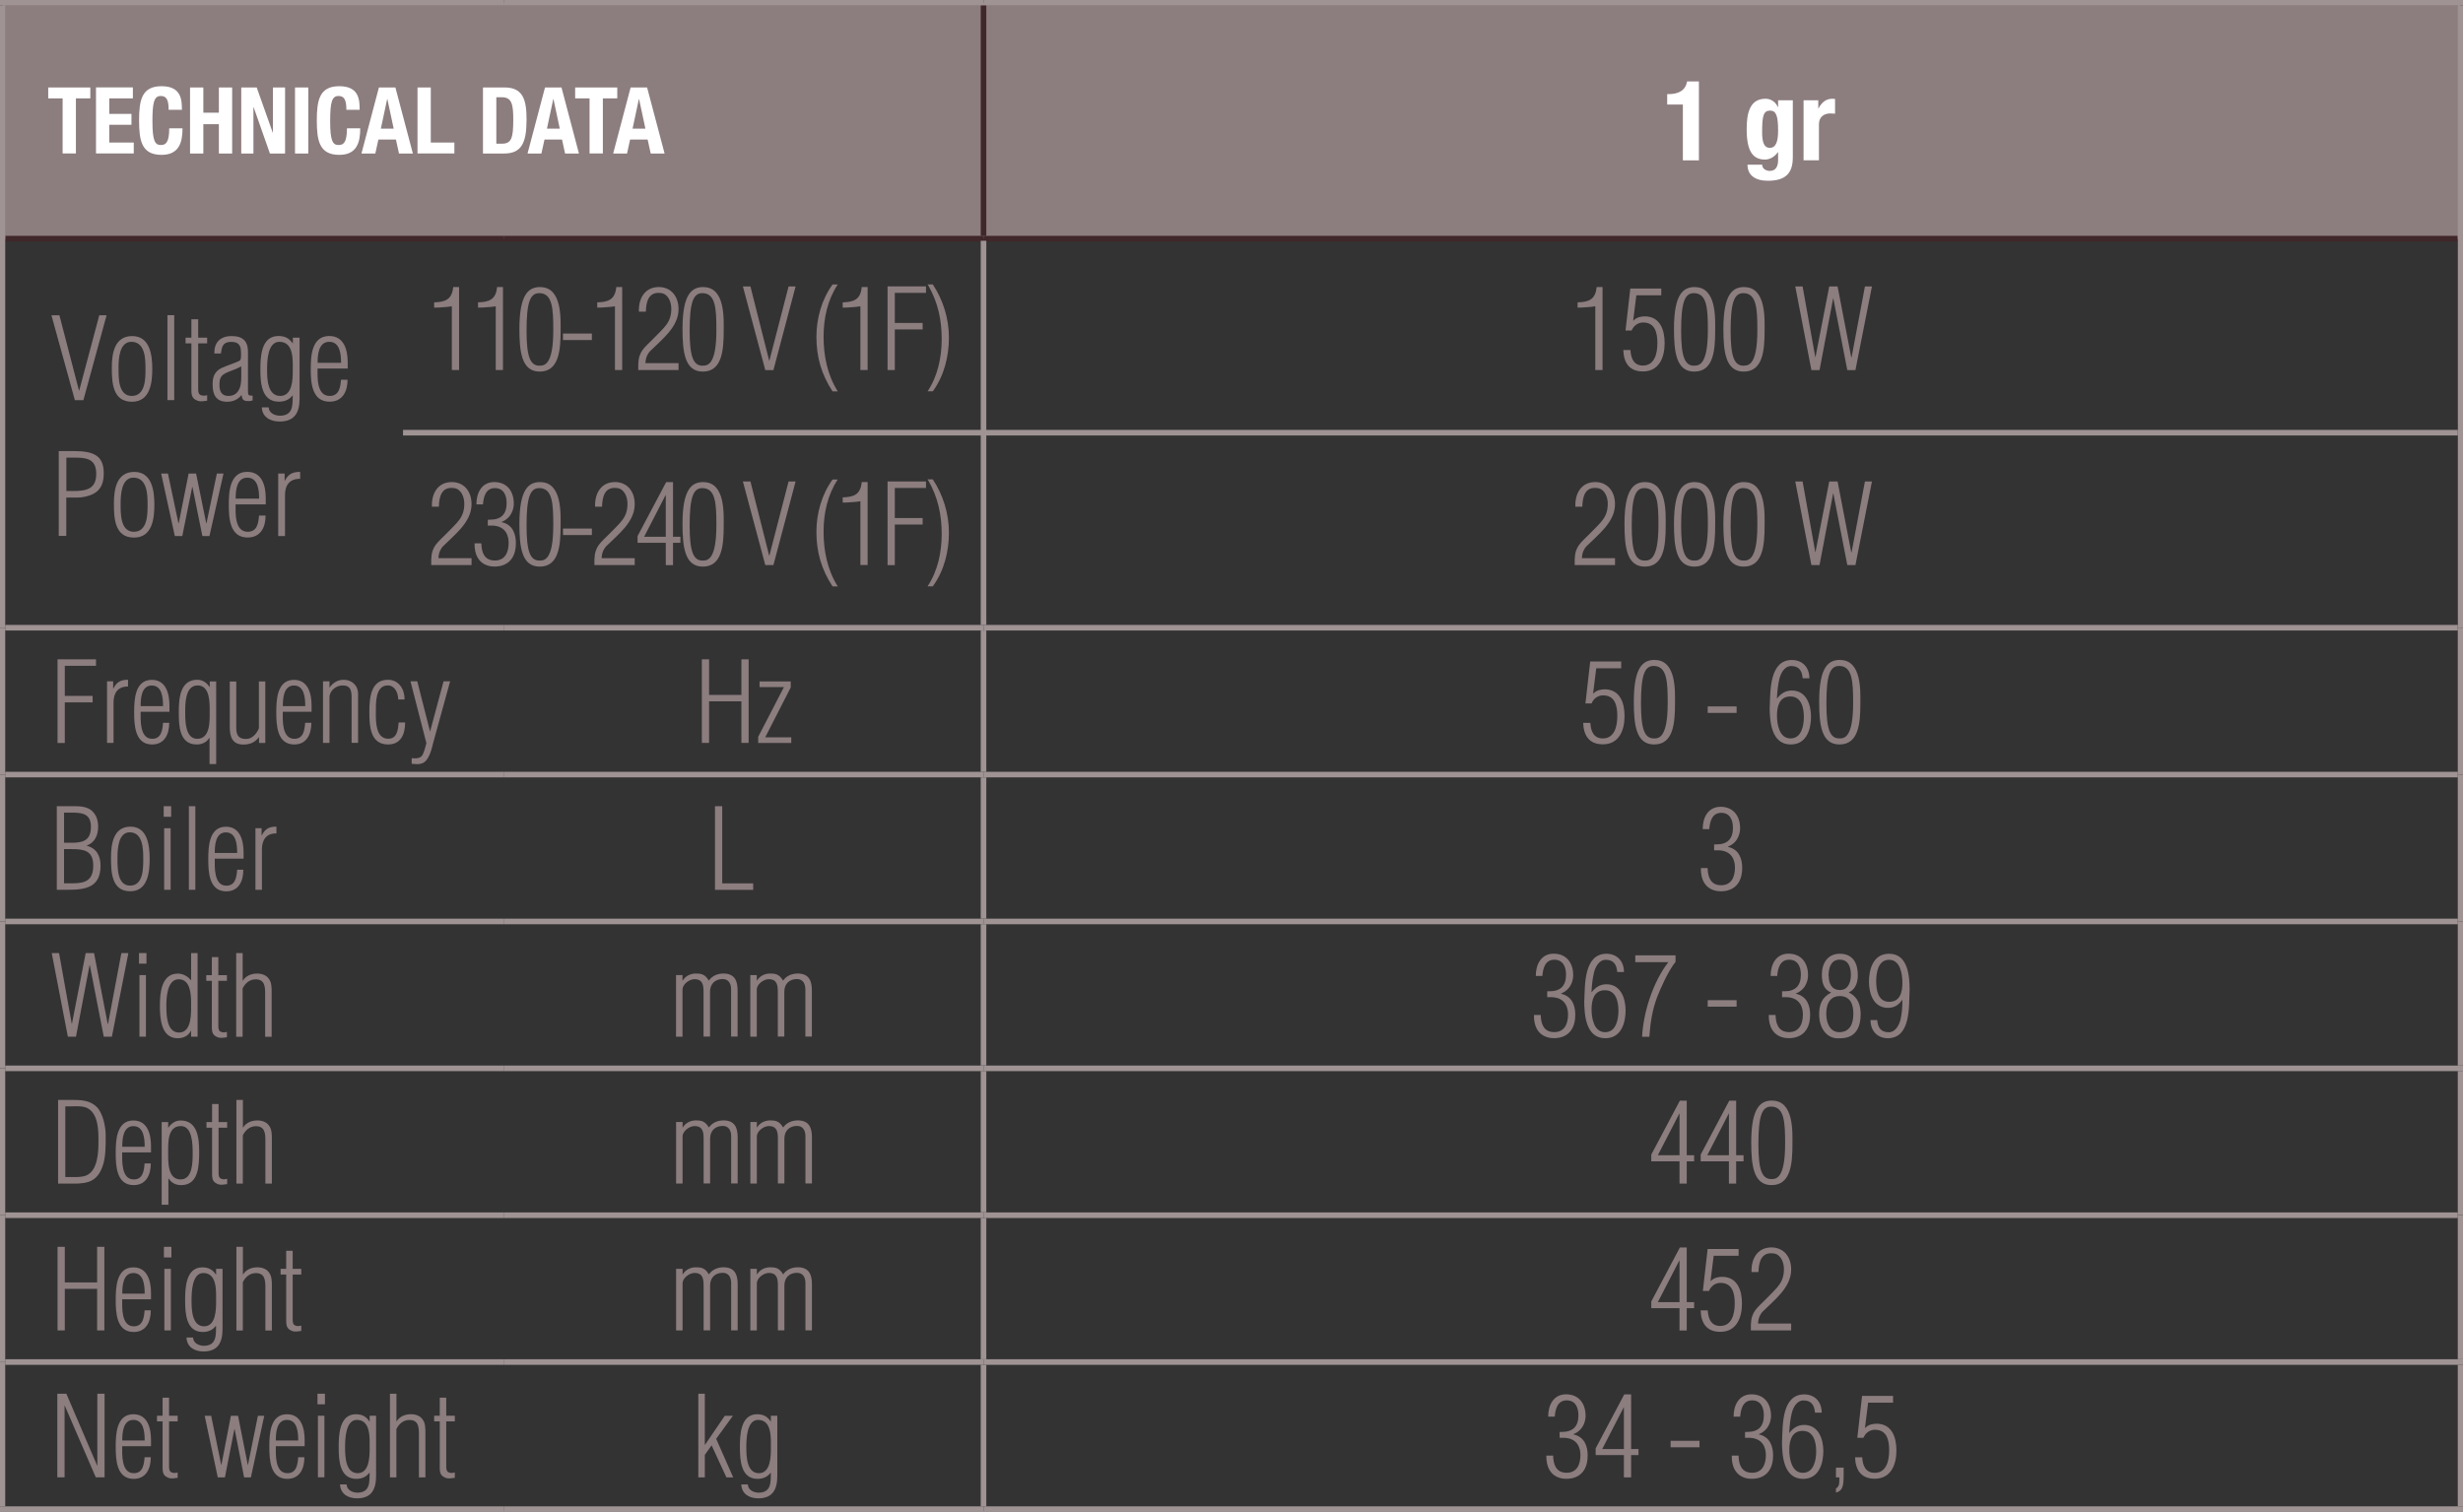 <?xml version="1.0" encoding="UTF-8"?>
<svg xmlns="http://www.w3.org/2000/svg" viewBox="0 0 329.95 202.53">
  <rect x="0" y="0" width="329.95" height="202.53" fill="#333333" stroke="none"/>
  <defs>
    <style>
      .cls-1 {
        fill: #8c7d7f;
      }

      .cls-2 {
        fill: #9f9394;
      }

      .cls-3 {
        fill: #fff;
      }

      .cls-4 {
        fill: #40272a;
      }

      .cls-5 {
        fill: none;
        stroke: #9f9394;
        stroke-miterlimit: 10;
        stroke-width: .7px;
      }
    </style>
  </defs>
  <g id="GRAFICA">
    <path class="cls-1" d="M131.75.35h197.85v31.63h-197.85V.35ZM.35.35h131.4v31.63H.35V.35Z"></path>
    <g>
      <rect class="cls-4" x="131.38" y=".7" width=".75" height="30.9"></rect>
      <rect class="cls-2" x=".7" y="83.73" width="66.85" height=".75"></rect>
      <rect class="cls-2" x="67.55" y="83.73" width="64.2" height=".75"></rect>
      <rect class="cls-2" x="131.38" y="84.48" width=".75" height="18.93"></rect>
      <rect class="cls-2" x=".7" y="103.41" width="66.85" height=".75"></rect>
      <rect class="cls-2" x="67.55" y="103.41" width="64.2" height=".75"></rect>
      <rect class="cls-2" x="131.38" y="104.16" width=".75" height="18.93"></rect>
      <rect class="cls-2" x=".7" y="123.09" width="66.85" height=".75"></rect>
      <rect class="cls-2" x="67.55" y="123.09" width="64.2" height=".75"></rect>
      <rect class="cls-2" x="131.38" y="123.83" width=".75" height="18.93"></rect>
      <rect class="cls-2" x=".7" y="142.77" width="66.85" height=".75"></rect>
      <rect class="cls-2" x=".7" y="162.45" width="66.85" height=".75"></rect>
      <rect class="cls-2" x="67.55" y="142.77" width="64.2" height=".75"></rect>
      <rect class="cls-2" x="67.55" y="162.45" width="64.2" height=".75"></rect>
      <rect class="cls-2" x="131.38" y="143.51" width=".75" height="18.93"></rect>
      <rect class="cls-2" x="131.38" y="163.19" width=".75" height="18.93"></rect>
      <rect class="cls-2" x=".7" y="182.12" width="66.85" height=".75"></rect>
      <rect class="cls-2" x="67.55" y="182.12" width="64.2" height=".75"></rect>
      <rect class="cls-2" x="131.38" y="182.87" width=".75" height="18.96"></rect>
      <rect class="cls-2" x="131.75" y="123.09" width="197.5" height=".75"></rect>
      <rect class="cls-2" x="131.75" y="142.77" width="198.2" height=".75"></rect>
      <rect class="cls-2" x="131.75" y="162.45" width="197.5" height=".75"></rect>
      <rect class="cls-2" x="131.75" y="182.12" width="198.2" height=".75"></rect>
      <rect class="cls-2" x="131.75" y="103.41" width="197.5" height=".75"></rect>
      <rect class="cls-4" x="131.75" y="31.6" width="197.5" height=".75"></rect>
      <rect class="cls-2" x="131.75" y="83.73" width="197.5" height=".75"></rect>
      <rect class="cls-4" x=".7" y="31.6" width="66.85" height=".75"></rect>
      <rect class="cls-4" x="67.55" y="31.6" width="64.2" height=".75"></rect>
      <rect class="cls-2" x="0" width="67.55" height=".7"></rect>
      <rect class="cls-2" x="67.55" width="64.2" height=".7"></rect>
      <rect class="cls-2" x="131.75" width="198.2" height=".7"></rect>
      <rect class="cls-2" x="0" y="201.83" width="67.55" height=".7"></rect>
      <rect class="cls-2" x="67.55" y="201.83" width="64.2" height=".7"></rect>
      <rect class="cls-2" x="131.75" y="201.83" width="198.2" height=".7"></rect>
      <rect class="cls-2" x="0" y=".7" width=".7" height="31.28"></rect>
      <rect class="cls-2" x="0" y="84.1" width=".7" height="19.68"></rect>
      <rect class="cls-2" x="0" y="103.78" width=".7" height="19.68"></rect>
      <rect class="cls-2" x="0" y="123.46" width=".7" height="19.68"></rect>
      <rect class="cls-2" x="0" y="143.14" width=".7" height="19.68"></rect>
      <rect class="cls-2" x="0" y="162.82" width=".7" height="19.68"></rect>
      <rect class="cls-2" x="0" y="182.5" width=".7" height="19.33"></rect>
      <rect class="cls-2" x="329.25" y="84.1" width=".7" height="19.68"></rect>
      <rect class="cls-2" x="329.25" y="103.78" width=".7" height="19.68"></rect>
      <rect class="cls-2" x="329.25" y="123.46" width=".7" height="19.31"></rect>
      <rect class="cls-2" x="329.25" y="182.87" width=".7" height="18.96"></rect>
      <rect class="cls-2" x="329.25" y="143.51" width=".7" height="19.3"></rect>
      <rect class="cls-2" x="329.25" y="162.82" width=".7" height="19.3"></rect>
      <rect class="cls-2" x="329.25" y=".7" width=".7" height="31.28"></rect>
    </g>
    <rect class="cls-2" x="131.38" y="32.26" width=".75" height="51.47"></rect>
    <rect class="cls-2" x="131.75" y="57.6" width="197.5" height=".75"></rect>
    <rect class="cls-2" x="53.99" y="57.6" width="77.77" height=".75"></rect>
    <rect class="cls-2" x="0" y="31.89" width=".7" height="52.21"></rect>
    <line class="cls-5" x1="329.61" y1="84.1" x2="329.61" y2="31.89"></line>
  </g>
  <g id="TESTO_in_tracciati" data-name="TESTO in tracciati">
    <g>
      <path class="cls-3" d="M12.1,11.72v1.46h-1.93v7.38h-1.78v-7.38h-1.93v-1.46h5.64Z"></path>
      <path class="cls-3" d="M17.8,11.72v1.46h-3.16v2.08h2.97v1.46h-2.97v2.38h3.28v1.46h-5.06v-8.85h4.94Z"></path>
      <path class="cls-3" d="M22.59,14.71c0-1.29-.26-1.85-1.06-1.85-.9,0-1.11.9-1.11,3.41,0,2.68.37,3.16,1.14,3.16.64,0,1.11-.33,1.11-2.24h1.78c0,1.91-.47,3.56-2.81,3.56-2.67,0-3.01-1.91-3.01-4.6s.33-4.6,3.01-4.6,2.73,1.87,2.73,3.16h-1.78Z"></path>
      <path class="cls-3" d="M25.46,11.72h1.78v3.38h2.08v-3.38h1.78v8.85h-1.78v-3.93h-2.08v3.93h-1.78v-8.85Z"></path>
      <path class="cls-3" d="M34.39,11.72l2.15,6.06h.02v-6.06h1.63v8.85h-2.03l-2.18-6.2h-.03v6.2h-1.63v-8.85h2.05Z"></path>
      <path class="cls-3" d="M39.52,20.57v-8.85h1.78v8.85h-1.78Z"></path>
      <path class="cls-3" d="M46.4,14.71c0-1.29-.26-1.85-1.06-1.85-.9,0-1.11.9-1.11,3.41,0,2.68.37,3.16,1.14,3.16.64,0,1.11-.33,1.11-2.24h1.78c0,1.91-.47,3.56-2.81,3.56-2.67,0-3.01-1.91-3.01-4.6s.33-4.6,3.01-4.6,2.73,1.87,2.73,3.16h-1.78Z"></path>
      <path class="cls-3" d="M50.77,11.72h2.2l2.34,8.85h-1.86l-.41-1.87h-2.35l-.41,1.87h-1.86l2.34-8.85ZM51.01,17.24h1.73l-.85-3.98h-.02l-.85,3.98Z"></path>
      <path class="cls-3" d="M55.93,20.57v-8.85h1.78v7.38h3.16v1.46h-4.94Z"></path>
    </g>
    <g>
      <path class="cls-3" d="M64.7,11.72h2.92c2.47,0,2.92,1.7,2.92,4.3,0,3.13-.67,4.55-3.03,4.55h-2.81v-8.85ZM66.48,19.25h.79c1.24,0,1.49-.78,1.49-3.18,0-2.01-.16-3.04-1.52-3.04h-.75v6.22Z"></path>
      <path class="cls-3" d="M73.02,11.72h2.2l2.34,8.85h-1.86l-.41-1.87h-2.35l-.41,1.87h-1.86l2.34-8.85ZM73.26,17.24h1.73l-.85-3.98h-.02l-.85,3.98Z"></path>
      <path class="cls-3" d="M82.69,11.72v1.46h-1.93v7.38h-1.78v-7.38h-1.93v-1.46h5.64Z"></path>
      <path class="cls-3" d="M84.49,11.72h2.2l2.34,8.85h-1.86l-.41-1.87h-2.35l-.41,1.87h-1.86l2.34-8.85ZM84.73,17.24h1.73l-.85-3.98h-.02l-.85,3.98Z"></path>
    </g>
    <g>
      <path class="cls-3" d="M225.44,21.48v-7.47h-2.1v-1.4h.19c1.4,0,2.27-.54,2.48-1.7h1.58v10.58h-2.15Z"></path>
      <path class="cls-3" d="M240.17,13.44v7.63c0,2.12-.94,3.15-3.34,3.15-1.75,0-2.73-.78-2.73-2.15h1.97c0,.27.12.48.31.61.19.13.43.22.69.22.84,0,1.13-.63,1.13-1.45v-1.06h-.03c-.42.6-1.06.99-1.72.99-1.64,0-2.46-1.12-2.46-4.06,0-1.88.28-4.09,2.52-4.09.57,0,1.27.27,1.66,1.11h.03v-.9h1.97ZM237.08,19.81c.87,0,1.12-.94,1.12-2.3,0-1.96-.25-2.69-1.07-2.69-.91,0-1.07.73-1.07,2.9,0,1.11.16,2.09,1.03,2.09Z"></path>
      <path class="cls-3" d="M241.61,13.44h1.97v1.08h.03c.42-.78,1-1.29,1.85-1.29.12,0,.25.02.37.03v1.97c-.21-.01-.43-.03-.64-.03-.72,0-1.52.37-1.52,1.45v4.83h-2.06v-8.04Z"></path>
    </g>
    <g>
      <path class="cls-1" d="M7.71,99.54v-11.2h5.15v.87h-4.18v4.03h3.73v.87h-3.73v5.44h-.97Z"></path>
      <path class="cls-1" d="M15.16,92.25h.03c.43-.87,1-1.18,1.96-1.17v.91c-1.34-.03-1.94.84-1.94,2.14v5.41h-.87v-8.25h.82v.96Z"></path>
      <path class="cls-1" d="M22.71,95.37h-3.87c0,1.06-.15,3.62,1.55,3.62,1.22,0,1.37-1.15,1.45-2.14h.83c0,1.51-.61,2.9-2.3,2.9-2.3,0-2.4-2.6-2.4-4.3s.1-4.36,2.37-4.36c1.91,0,2.36,1.88,2.36,3.45v.84ZM21.84,94.61c0-1.05-.1-2.76-1.51-2.76s-1.49,1.79-1.49,2.76h3Z"></path>
      <path class="cls-1" d="M28.09,91.3h.87v11.07h-.89v-3.5h-.03c-.37.6-1,.88-1.69.88-2.33,0-2.4-2.52-2.4-4.29s.12-4.38,2.48-4.38c.7,0,1.27.39,1.64.96h.03v-.75ZM28.09,95.4c0-1.14.08-3.56-1.61-3.56s-1.67,2.45-1.67,3.65.04,3.5,1.61,3.5c1.75,0,1.67-2.35,1.67-3.58Z"></path>
      <path class="cls-1" d="M34.67,91.3h.87v8.25h-.84v-.76h-.03c-.52.7-1.21.97-2.07.97-1.51,0-1.82-1.08-1.82-2.36v-6.09h.87v6.24c0,1.05.4,1.52,1.45,1.45.69-.03,1.31-.72,1.58-1.42v-6.27Z"></path>
      <path class="cls-1" d="M41.75,95.37h-3.87c0,1.06-.15,3.62,1.55,3.62,1.22,0,1.37-1.15,1.45-2.14h.83c0,1.51-.61,2.9-2.3,2.9-2.3,0-2.4-2.6-2.4-4.3s.1-4.36,2.37-4.36c1.91,0,2.36,1.88,2.36,3.45v.84ZM40.89,94.61c0-1.05-.1-2.76-1.51-2.76s-1.49,1.79-1.49,2.76h3Z"></path>
      <path class="cls-1" d="M44.14,99.54h-.87v-8.25h.87v.81h.03c.42-.61,1.06-1.02,1.87-1.02,1.06,0,1.93.72,1.93,1.91v6.54h-.87v-5.99c0-.94-.07-1.7-1.21-1.7-.87,0-1.75.69-1.75,1.61v6.08Z"></path>
      <path class="cls-1" d="M54.27,96.81c.01,1.52-.55,2.94-2.28,2.94-2.42,0-2.51-2.52-2.51-4.38s.19-4.29,2.48-4.29c1.48,0,2.25,1.27,2.24,2.64h-.85c-.03-1-.51-1.91-1.45-1.88-1.63.04-1.55,2.39-1.55,3.67,0,1.15-.03,3.47,1.66,3.47,1.21,0,1.31-1.24,1.4-2.18h.87Z"></path>
      <path class="cls-1" d="M55.15,101.59c.54.03,1.21.09,1.49-.51.21-.48.36-1,.48-1.51l-2.13-8.28h.91l1.7,6.68h.03l1.79-6.68h.88l-2.24,8.14c-.22.87-.51,2.24-1.3,2.75-.61.34-1.22.16-1.61.16v-.76Z"></path>
    </g>
    <g>
      <path class="cls-1" d="M94.02,99.54v-11.2h.97v4.77h4.33v-4.77h.97v11.2h-.97v-5.57h-4.33v5.57h-.97Z"></path>
      <path class="cls-1" d="M101.57,99.54v-.82l3.45-6.66h-3.27v-.76h4.18v.81l-3.42,6.68h3.49v.76h-4.43Z"></path>
    </g>
    <g>
      <path class="cls-1" d="M213.05,96.88c.06,1.06.43,2.06,1.67,2.06,1.54,0,1.94-1.57,1.94-3.02s-.36-2.75-1.91-2.75c-.7,0-1.27.43-1.54,1.08h-.82l.64-5.62h4.15v.91h-3.34l-.42,3.36.03.03c.4-.45,1.03-.57,1.51-.57,2.06,0,2.67,1.81,2.67,3.58,0,1.93-.75,3.79-2.9,3.79-1.85,0-2.58-1.18-2.64-2.87h.96Z"></path>
      <path class="cls-1" d="M221.67,88.43c2.94,0,2.72,4.24,2.72,5.84,0,2.67-.24,5.48-2.8,5.48-2.43,0-2.72-2.66-2.72-5.74,0-4.77,1.31-5.59,2.81-5.59ZM221.56,98.94c.64,0,1.85-.03,1.85-4.75,0-2.87-.1-4.96-1.88-4.96-1.22,0-1.7,1.23-1.7,5.03,0,3.45.48,4.68,1.73,4.68Z"></path>
      <path class="cls-1" d="M228.77,95.52v-.87h3.87v.87h-3.87Z"></path>
      <path class="cls-1" d="M237.08,94.7c.09-2.05-.07-6.27,2.97-6.27,1.39.01,2.34.96,2.34,2.45h-.9c-.08-.99-.48-1.64-1.54-1.64-.9,0-1.4.97-1.58,1.73-.18.78-.28,1.57-.33,2.61h.03c.51-.66,1.12-1.06,1.97-1.06,2,0,2.57,2.02,2.57,3.5s-.48,3.73-2.72,3.73c-2.61,0-2.82-3.12-2.82-5.05ZM238.05,95.88c0,1.17.31,3.06,1.81,3.06s1.79-1.76,1.79-2.87c0-1.2-.31-2.75-1.81-2.75s-1.79,1.38-1.79,2.55Z"></path>
      <path class="cls-1" d="M246.5,88.43c2.94,0,2.72,4.24,2.72,5.84,0,2.67-.24,5.48-2.8,5.48-2.43,0-2.72-2.66-2.72-5.74,0-4.77,1.31-5.59,2.81-5.59ZM246.4,98.94c.64,0,1.85-.03,1.85-4.75,0-2.87-.1-4.96-1.88-4.96-1.22,0-1.7,1.23-1.7,5.03,0,3.45.48,4.68,1.73,4.68Z"></path>
    </g>
    <g>
      <path class="cls-1" d="M7.61,119.22v-11.2h2.45c.76,0,1.64.08,2.24.61.61.54.85,1.3.85,2.12,0,1.12-.42,2.14-1.52,2.54v.03c1.3.34,1.84,1.36,1.84,2.67,0,2.84-1.9,3.23-4.31,3.23h-1.54ZM9.58,112.92c1.58,0,2.6-.33,2.6-2.14s-1.22-1.9-2.69-1.9h-.91v4.03h1ZM8.58,113.78v4.57h1.21c1.72,0,2.7-.46,2.7-2.38,0-2.02-1.27-2.2-2.89-2.2h-1.01Z"></path>
      <path class="cls-1" d="M14.87,114.9c0-1.85.34-4.14,2.61-4.14s2.57,2.5,2.57,4.3-.24,4.36-2.61,4.36c-2.51,0-2.57-2.61-2.57-4.53ZM19.19,115.08c0-1.29-.03-3.56-1.81-3.56-1.55,0-1.64,2.26-1.64,3.39,0,1.23-.09,3.75,1.69,3.75s1.76-2.35,1.76-3.58Z"></path>
      <path class="cls-1" d="M21.93,109.44v-1.42h1v1.42h-1ZM21.99,119.22v-8.25h.87v8.25h-.87Z"></path>
      <path class="cls-1" d="M25.3,119.22v-11.2h.87v11.2h-.87Z"></path>
      <path class="cls-1" d="M32.64,115.05h-3.87c0,1.06-.15,3.62,1.55,3.62,1.22,0,1.37-1.15,1.45-2.14h.83c0,1.51-.61,2.9-2.3,2.9-2.3,0-2.4-2.6-2.4-4.3s.1-4.36,2.37-4.36c1.91,0,2.36,1.88,2.36,3.45v.84ZM31.77,114.29c0-1.05-.1-2.76-1.51-2.76s-1.49,1.79-1.49,2.76h3Z"></path>
      <path class="cls-1" d="M35.04,111.93h.03c.43-.87,1-1.18,1.96-1.17v.91c-1.34-.03-1.94.84-1.94,2.14v5.41h-.87v-8.25h.82v.96Z"></path>
    </g>
    <path class="cls-1" d="M95.78,119.22v-11.2h.97v10.34h4.15v.87h-5.12Z"></path>
    <path class="cls-1" d="M229.63,113.95v-.81h.3c1.51,0,2.22-.76,2.22-2.23,0-1.02-.39-2-1.57-2-1.24,0-1.52,1.18-1.6,2.18h-.88c-.01-1.52.7-2.99,2.4-2.99s2.61,1.24,2.61,2.88c0,.43-.12,1.85-1.63,2.46v.03c1.55.34,1.91,1.69,1.91,2.81,0,3.03-2.3,3.14-2.79,3.14-.19,0-2.79.15-2.75-3.11h.91c.03,1.21.4,2.3,1.81,2.3s1.85-1.17,1.85-2.36c0-.84-.3-2.24-2.15-2.32h-.66Z"></path>
    <g>
      <path class="cls-1" d="M14.44,137.2h.03l1.79-9.5h.94l-2.21,11.2h-1.09l-1.87-9.59h-.03l-1.82,9.59h-1.09l-2.16-11.2h.98l1.7,9.46h.03l1.84-9.46h1.12l1.83,9.5Z"></path>
      <path class="cls-1" d="M18.62,129.12v-1.42h1v1.42h-1ZM18.68,138.9v-8.25h.87v8.25h-.87Z"></path>
      <path class="cls-1" d="M25.6,127.7h.87v11.2h-.87v-.78h-.03c-.34.67-.99.99-1.78.99-2.22,0-2.37-2.7-2.37-4.36s.19-4.3,2.4-4.3c.66,0,1.31.33,1.75.88h.03v-3.63ZM22.29,134.91c0,1.17.07,3.44,1.7,3.44,1.76,0,1.61-2.79,1.61-3.93s-.07-3.21-1.66-3.21-1.66,2.58-1.66,3.71Z"></path>
      <path class="cls-1" d="M30.39,138.98c-.3.04-.82.13-1.12.04-.76-.27-.89-.64-.89-1.43v-6.17h-.75v-.76h.75v-2.42h.87v2.42h1.15v.76h-1.15v6.08c0,.28.03.7.43.78.22.09.49.04.72-.02v.72Z"></path>
      <path class="cls-1" d="M31.64,138.9v-11.2h.87v3.69h.03c.37-.61,1.06-.91,1.76-.94.64-.04,1.36.15,1.73.72.36.48.36,1.2.36,1.76v5.98h-.87v-5.81c0-.96-.09-1.88-1.27-1.88-.81,0-1.4.52-1.75,1.22v6.47h-.87Z"></path>
    </g>
    <g>
      <path class="cls-1" d="M91.43,138.9h-.87v-8.25h.87v.73h.03c.36-.6,1.03-.94,1.75-.94.67,0,1.22.06,1.73.93h.03c.45-.64,1.18-.93,1.94-.93,1.48,0,1.9.94,1.9,2.24v6.21h-.87v-6.32c0-.69-.27-1.39-1.13-1.39-1,0-1.69.64-1.69,1.69v6.02h-.87v-5.96c0-.93-.1-1.73-1.22-1.73-.69,0-1.6.67-1.6,1.4v6.29Z"></path>
      <path class="cls-1" d="M101.38,138.9h-.87v-8.25h.87v.73h.03c.36-.6,1.03-.94,1.75-.94.67,0,1.22.06,1.73.93h.03c.45-.64,1.18-.93,1.94-.93,1.48,0,1.9.94,1.9,2.24v6.21h-.87v-6.32c0-.69-.27-1.39-1.13-1.39-1,0-1.69.64-1.69,1.69v6.02h-.87v-5.96c0-.93-.1-1.73-1.22-1.73-.69,0-1.6.67-1.6,1.4v6.29Z"></path>
    </g>
    <g>
      <path class="cls-1" d="M7.77,147.38h2c1.27,0,2.4.08,3.31,1.06.75.9,1.08,2.57,1.08,3.69,0,1.27.03,2.96-.43,4.17-.69,1.93-1.89,2.29-3.76,2.29h-2.19v-11.2ZM8.74,157.71h1.16c.55,0,1.21,0,1.72-.24,1.49-.69,1.57-3.15,1.57-4.51s.03-3.66-1.45-4.47c-.58-.31-1.49-.28-2.16-.25h-.83v9.47Z"></path>
      <path class="cls-1" d="M20.24,154.41h-3.87c0,1.06-.15,3.62,1.55,3.62,1.22,0,1.37-1.15,1.45-2.14h.83c0,1.51-.61,2.9-2.3,2.9-2.3,0-2.4-2.6-2.4-4.3s.1-4.36,2.37-4.36c1.91,0,2.36,1.88,2.36,3.45v.84ZM19.38,153.65c0-1.05-.1-2.76-1.51-2.76s-1.49,1.79-1.49,2.76h3Z"></path>
      <path class="cls-1" d="M22.56,161.42h-.9v-11.08h.87v.75h.03c.37-.57.94-.96,1.64-.96,2.25,0,2.48,2.36,2.48,4.12s0,4.54-2.4,4.54c-.73,0-1.28-.27-1.69-.88h-.03v3.51ZM24.2,158.03c1.63,0,1.61-2.41,1.61-3.5s0-3.65-1.58-3.65c-1.81,0-1.7,2.27-1.7,3.53s-.09,3.62,1.67,3.62Z"></path>
      <path class="cls-1" d="M30.42,158.66c-.3.04-.82.13-1.12.04-.76-.27-.89-.64-.89-1.43v-6.17h-.75v-.76h.75v-2.42h.87v2.42h1.15v.76h-1.15v6.08c0,.28.03.7.43.78.22.09.49.04.72-.02v.72Z"></path>
      <path class="cls-1" d="M31.67,158.58v-11.2h.87v3.69h.03c.37-.61,1.06-.91,1.76-.94.64-.04,1.36.15,1.73.72.36.48.36,1.2.36,1.76v5.98h-.87v-5.81c0-.96-.09-1.88-1.27-1.88-.81,0-1.4.52-1.75,1.22v6.47h-.87Z"></path>
    </g>
    <g>
      <path class="cls-1" d="M91.44,158.58h-.87v-8.25h.87v.73h.03c.36-.6,1.03-.94,1.75-.94.67,0,1.22.06,1.73.93h.03c.45-.64,1.18-.93,1.94-.93,1.48,0,1.9.94,1.9,2.24v6.21h-.87v-6.32c0-.69-.27-1.39-1.13-1.39-1,0-1.69.64-1.69,1.69v6.02h-.87v-5.96c0-.93-.1-1.73-1.22-1.73-.69,0-1.6.67-1.6,1.4v6.29Z"></path>
      <path class="cls-1" d="M101.39,158.58h-.87v-8.25h.87v.73h.03c.36-.6,1.03-.94,1.75-.94.67,0,1.22.06,1.73.93h.03c.45-.64,1.18-.93,1.94-.93,1.48,0,1.9.94,1.9,2.24v6.21h-.87v-6.32c0-.69-.27-1.39-1.13-1.39-1,0-1.69.64-1.69,1.69v6.02h-.87v-5.96c0-.93-.1-1.73-1.22-1.73-.69,0-1.6.67-1.6,1.4v6.29Z"></path>
    </g>
    <g>
      <path class="cls-1" d="M225.05,147.47h.91v7.32h.99v.81h-.99v2.99h-.97v-2.99h-3.78v-.9l3.83-7.23ZM224.99,154.79v-5.57h-.03l-2.87,5.57h2.9Z"></path>
      <path class="cls-1" d="M231.67,147.47h.91v7.32h.99v.81h-.99v2.99h-.97v-2.99h-3.78v-.9l3.83-7.23ZM231.61,154.79v-5.57h-.03l-2.87,5.57h2.9Z"></path>
      <path class="cls-1" d="M237.4,147.47c2.94,0,2.72,4.24,2.72,5.84,0,2.67-.24,5.48-2.8,5.48-2.43,0-2.72-2.66-2.72-5.74,0-4.77,1.31-5.59,2.81-5.59ZM237.29,157.98c.64,0,1.85-.03,1.85-4.75,0-2.87-.1-4.96-1.88-4.96-1.22,0-1.7,1.23-1.7,5.03,0,3.45.48,4.68,1.73,4.68Z"></path>
    </g>
    <g>
      <path class="cls-1" d="M7.71,178.26v-11.2h.97v4.77h4.33v-4.77h.97v11.2h-.97v-5.57h-4.33v5.57h-.97Z"></path>
      <path class="cls-1" d="M20.24,174.09h-3.87c0,1.06-.15,3.62,1.55,3.62,1.22,0,1.37-1.15,1.45-2.14h.83c0,1.51-.61,2.9-2.3,2.9-2.3,0-2.4-2.6-2.4-4.3s.1-4.36,2.37-4.36c1.91,0,2.36,1.88,2.36,3.45v.84ZM19.38,173.33c0-1.05-.1-2.76-1.51-2.76s-1.49,1.79-1.49,2.76h3Z"></path>
      <path class="cls-1" d="M21.96,168.48v-1.42h1v1.42h-1ZM22.02,178.26v-8.25h.87v8.25h-.87Z"></path>
      <path class="cls-1" d="M28.94,170.01h.87v8.07c0,1.79-.61,3-2.55,3-1.18,0-2.22-.57-2.28-1.87h.88c.04.75.73,1.08,1.42,1.11,1.79,0,1.63-1.49,1.67-2.64h-.06c-.45.58-1.07.79-1.73.79-2.24,0-2.36-2.52-2.36-4.24,0-1.57.06-4.42,2.3-4.42.84,0,1.37.3,1.82.96h.03v-.75ZM25.66,174.23c0,1.17.03,3.48,1.69,3.48,1.58-.01,1.6-2.27,1.6-3.36,0-1.33.16-3.78-1.72-3.78-1.54,0-1.57,2.67-1.57,3.66Z"></path>
      <path class="cls-1" d="M31.67,178.26v-11.2h.87v3.69h.03c.37-.61,1.06-.91,1.76-.94.64-.04,1.36.15,1.73.72.36.48.36,1.2.36,1.76v5.98h-.87v-5.81c0-.96-.09-1.88-1.27-1.88-.81,0-1.4.52-1.75,1.22v6.47h-.87Z"></path>
      <path class="cls-1" d="M40.35,178.33c-.3.04-.82.13-1.12.04-.76-.27-.89-.64-.89-1.43v-6.17h-.75v-.76h.75v-2.42h.87v2.42h1.15v.76h-1.15v6.08c0,.28.03.7.43.78.22.09.49.04.72-.02v.72Z"></path>
    </g>
    <g>
      <path class="cls-1" d="M91.44,178.26h-.87v-8.25h.87v.73h.03c.36-.6,1.03-.94,1.75-.94.67,0,1.22.06,1.73.93h.03c.45-.64,1.18-.93,1.94-.93,1.48,0,1.9.94,1.9,2.24v6.21h-.87v-6.32c0-.69-.27-1.39-1.13-1.39-1,0-1.69.64-1.69,1.69v6.02h-.87v-5.96c0-.93-.1-1.73-1.22-1.73-.69,0-1.6.67-1.6,1.4v6.29Z"></path>
      <path class="cls-1" d="M101.39,178.26h-.87v-8.25h.87v.73h.03c.36-.6,1.03-.94,1.75-.94.67,0,1.22.06,1.73.93h.03c.45-.64,1.18-.93,1.94-.93,1.48,0,1.9.94,1.9,2.24v6.21h-.87v-6.32c0-.69-.27-1.39-1.13-1.39-1,0-1.69.64-1.69,1.69v6.02h-.87v-5.96c0-.93-.1-1.73-1.22-1.73-.69,0-1.6.67-1.6,1.4v6.29Z"></path>
    </g>
    <g>
      <path class="cls-1" d="M225.05,167.15h.91v7.32h.99v.81h-.99v2.99h-.97v-2.99h-3.78v-.9l3.83-7.23ZM224.99,174.47v-5.57h-.03l-2.87,5.57h2.9Z"></path>
      <path class="cls-1" d="M228.78,175.6c.06,1.06.43,2.06,1.67,2.06,1.54,0,1.94-1.57,1.94-3.02s-.36-2.75-1.91-2.75c-.7,0-1.27.43-1.54,1.08h-.82l.64-5.62h4.15v.91h-3.34l-.42,3.36.03.03c.4-.45,1.03-.57,1.51-.57,2.06,0,2.67,1.81,2.67,3.58,0,1.93-.75,3.79-2.9,3.79-1.85,0-2.58-1.18-2.64-2.87h.96Z"></path>
      <path class="cls-1" d="M239.95,177.35v.91h-5.4v-.78c.07-1.78.83-2.2,2.01-3.41,1.52-1.57,2.42-2.18,2.42-4.05,0-.88-.43-2-1.43-2.08-1.63-.19-1.94,1.17-1.98,2.5h-.93c-.07-1.75.78-3.3,2.67-3.3,1.55,0,2.64,1.15,2.64,2.97,0,2.41-2.28,4.09-3.82,5.63-.18.18-.6.73-.61,1.6h4.43Z"></path>
    </g>
    <g>
      <path class="cls-1" d="M208.93,192.67v-.81h.3c1.51,0,2.22-.76,2.22-2.23,0-1.02-.39-2-1.57-2-1.24,0-1.52,1.18-1.6,2.18h-.88c-.01-1.52.7-2.99,2.4-2.99s2.61,1.24,2.61,2.88c0,.43-.12,1.85-1.63,2.46v.03c1.55.34,1.91,1.69,1.91,2.81,0,3.03-2.3,3.14-2.79,3.14-.19,0-2.79.15-2.75-3.11h.91c.03,1.21.4,2.3,1.81,2.3s1.85-1.17,1.85-2.36c0-.84-.3-2.24-2.15-2.32h-.66Z"></path>
      <path class="cls-1" d="M217.6,186.83h.91v7.32h.99v.81h-.99v2.99h-.97v-2.99h-3.78v-.9l3.83-7.23ZM217.54,194.15v-5.57h-.03l-2.87,5.57h2.9Z"></path>
      <path class="cls-1" d="M223.8,193.92v-.87h3.87v.87h-3.87Z"></path>
      <path class="cls-1" d="M233.77,192.67v-.81h.3c1.51,0,2.22-.76,2.22-2.23,0-1.02-.39-2-1.57-2-1.24,0-1.52,1.18-1.6,2.18h-.88c-.01-1.52.7-2.99,2.4-2.99s2.61,1.24,2.61,2.88c0,.43-.12,1.85-1.63,2.46v.03c1.55.34,1.91,1.69,1.91,2.81,0,3.03-2.3,3.14-2.79,3.14-.19,0-2.79.15-2.75-3.11h.91c.03,1.21.4,2.3,1.81,2.3s1.85-1.17,1.85-2.36c0-.84-.3-2.24-2.15-2.32h-.66Z"></path>
      <path class="cls-1" d="M238.73,193.1c.09-2.05-.07-6.27,2.97-6.27,1.39.01,2.34.96,2.34,2.45h-.9c-.08-.99-.48-1.64-1.54-1.64-.9,0-1.4.97-1.58,1.73-.18.78-.28,1.57-.33,2.61h.03c.51-.66,1.12-1.06,1.97-1.06,2,0,2.57,2.02,2.57,3.5s-.48,3.73-2.72,3.73c-2.61,0-2.82-3.12-2.82-5.05ZM239.7,194.28c0,1.17.31,3.06,1.81,3.06s1.79-1.76,1.79-2.87c0-1.2-.31-2.75-1.81-2.75s-1.79,1.38-1.79,2.55Z"></path>
      <path class="cls-1" d="M245.95,199.42c.49-.21.45-.84.45-1.28v-.19h-.45v-1.31h1.03v.84c0,.34,0,.7-.03,1.06-.08.88-.33,1.27-1,1.45v-.55Z"></path>
      <path class="cls-1" d="M249.47,195.28c.06,1.06.43,2.06,1.67,2.06,1.54,0,1.94-1.57,1.94-3.02s-.36-2.75-1.91-2.75c-.7,0-1.27.43-1.54,1.08h-.82l.64-5.62h4.15v.91h-3.34l-.42,3.36.03.03c.4-.45,1.03-.57,1.51-.57,2.06,0,2.67,1.81,2.67,3.58,0,1.93-.75,3.79-2.9,3.79-1.85,0-2.58-1.18-2.64-2.87h.96Z"></path>
    </g>
    <g>
      <path class="cls-1" d="M13.01,196.36h.03v-9.62h.97v11.2h-1.18l-4.15-9.59h-.03v9.59h-.97v-11.2h1.21l4.12,9.62Z"></path>
      <path class="cls-1" d="M20.24,193.77h-3.87c0,1.06-.15,3.62,1.55,3.62,1.22,0,1.37-1.15,1.45-2.14h.83c0,1.51-.61,2.9-2.3,2.9-2.3,0-2.4-2.6-2.4-4.3s.1-4.36,2.37-4.36c1.91,0,2.36,1.88,2.36,3.45v.84ZM19.38,193.01c0-1.05-.1-2.76-1.51-2.76s-1.49,1.79-1.49,2.76h3Z"></path>
      <path class="cls-1" d="M23.79,198.01c-.3.04-.82.13-1.12.04-.76-.27-.89-.64-.89-1.43v-6.17h-.75v-.76h.75v-2.42h.87v2.42h1.15v.76h-1.15v6.08c0,.28.03.7.43.78.22.09.49.04.72-.02v.72Z"></path>
      <path class="cls-1" d="M33.19,196.27h.03l1.33-6.57h.85l-1.79,8.25h-.91l-1.27-6.47h-.03l-1.27,6.47h-.96l-1.75-8.25h.87l1.34,6.57h.03l1.27-6.57h.96l1.3,6.57Z"></path>
      <path class="cls-1" d="M40.82,193.77h-3.87c0,1.06-.15,3.62,1.55,3.62,1.22,0,1.37-1.15,1.45-2.14h.83c0,1.51-.61,2.9-2.3,2.9-2.3,0-2.4-2.6-2.4-4.3s.1-4.36,2.37-4.36c1.91,0,2.36,1.88,2.36,3.45v.84ZM39.95,193.01c0-1.05-.1-2.76-1.51-2.76s-1.49,1.79-1.49,2.76h3Z"></path>
      <path class="cls-1" d="M42.53,188.16v-1.42h1v1.42h-1ZM42.59,197.94v-8.25h.87v8.25h-.87Z"></path>
      <path class="cls-1" d="M49.51,189.69h.87v8.07c0,1.79-.61,3-2.55,3-1.18,0-2.22-.57-2.28-1.87h.88c.04.75.73,1.08,1.42,1.11,1.79,0,1.63-1.49,1.67-2.64h-.06c-.45.58-1.07.79-1.73.79-2.24,0-2.36-2.52-2.36-4.24,0-1.57.06-4.42,2.3-4.42.84,0,1.37.3,1.82.96h.03v-.75ZM46.23,193.91c0,1.17.03,3.48,1.69,3.48,1.58-.01,1.6-2.27,1.6-3.36,0-1.33.16-3.78-1.72-3.78-1.54,0-1.57,2.67-1.57,3.66Z"></path>
      <path class="cls-1" d="M52.24,197.94v-11.2h.87v3.69h.03c.37-.61,1.06-.91,1.76-.94.64-.04,1.36.15,1.73.72.36.48.36,1.2.36,1.76v5.98h-.87v-5.81c0-.96-.09-1.88-1.27-1.88-.81,0-1.4.52-1.75,1.22v6.47h-.87Z"></path>
      <path class="cls-1" d="M60.92,198.01c-.3.04-.82.13-1.12.04-.76-.27-.89-.64-.89-1.43v-6.17h-.75v-.76h.75v-2.42h.87v2.42h1.15v.76h-1.15v6.08c0,.28.03.7.43.78.22.09.49.04.72-.02v.72Z"></path>
    </g>
    <g>
      <path class="cls-1" d="M93.55,197.94v-11.2h.87v6.84h.03l2.64-3.88h1.09l-2.24,3.08,2.28,5.17h-.91l-1.98-4.29-.91,1.27v3.02h-.87Z"></path>
      <path class="cls-1" d="M103.26,189.69h.87v8.07c0,1.79-.61,3-2.55,3-1.18,0-2.22-.57-2.28-1.87h.88c.04.75.73,1.08,1.42,1.11,1.79,0,1.63-1.49,1.67-2.64h-.06c-.45.58-1.07.79-1.73.79-2.24,0-2.36-2.52-2.36-4.24,0-1.57.06-4.42,2.3-4.42.84,0,1.37.3,1.82.96h.03v-.75ZM99.98,193.91c0,1.17.03,3.48,1.69,3.48,1.58-.01,1.6-2.27,1.6-3.36,0-1.33.16-3.78-1.72-3.78-1.54,0-1.57,2.67-1.57,3.66Z"></path>
    </g>
    <g>
      <path class="cls-1" d="M58.16,40.51c1.52-.04,2.39-.39,2.55-2.05h.79v11.12h-.97v-8.54c-.39.07-.75.09-1.12.12-.42.03-.83.07-1.25.06v-.7Z"></path>
      <path class="cls-1" d="M64.04,40.51c1.52-.04,2.39-.39,2.55-2.05h.79v11.12h-.97v-8.54c-.39.07-.75.09-1.12.12-.42.03-.83.07-1.25.06v-.7Z"></path>
      <path class="cls-1" d="M72.38,38.47c2.94,0,2.72,4.24,2.72,5.84,0,2.67-.24,5.48-2.8,5.48-2.43,0-2.72-2.66-2.72-5.74,0-4.77,1.31-5.59,2.81-5.59ZM72.27,48.99c.64,0,1.85-.03,1.85-4.75,0-2.87-.1-4.96-1.88-4.96-1.22,0-1.7,1.22-1.7,5.04,0,3.45.48,4.68,1.73,4.68Z"></path>
      <path class="cls-1" d="M75.42,45.56v-.87h3.87v.87h-3.87Z"></path>
      <path class="cls-1" d="M80.01,40.51c1.52-.04,2.39-.39,2.55-2.05h.79v11.12h-.97v-8.54c-.39.07-.75.09-1.12.12-.42.03-.84.07-1.25.06v-.7Z"></path>
      <path class="cls-1" d="M90.9,48.67v.91h-5.4v-.78c.07-1.78.83-2.2,2.01-3.41,1.52-1.57,2.42-2.18,2.42-4.05,0-.88-.43-2-1.43-2.08-1.63-.19-1.94,1.17-1.98,2.5h-.93c-.07-1.75.78-3.3,2.67-3.3,1.55,0,2.64,1.15,2.64,2.97,0,2.41-2.28,4.09-3.82,5.63-.18.18-.6.73-.61,1.6h4.43Z"></path>
      <path class="cls-1" d="M94.23,38.47c2.94,0,2.72,4.24,2.72,5.84,0,2.67-.24,5.48-2.8,5.48-2.43,0-2.72-2.66-2.72-5.74,0-4.77,1.31-5.59,2.81-5.59ZM94.12,48.99c.64,0,1.85-.03,1.85-4.75,0-2.87-.1-4.96-1.88-4.96-1.22,0-1.7,1.22-1.7,5.04,0,3.45.48,4.68,1.73,4.68Z"></path>
      <path class="cls-1" d="M99.52,38.38h1.01l2.51,9.94h.03l2.57-9.94h.94l-2.97,11.21h-1.09l-3-11.21Z"></path>
      <path class="cls-1" d="M112.23,38.11c-1.37,2.08-1.9,4.51-1.9,7.01s.49,5.09,1.9,7.32h-.7c-1.48-2.26-2.16-4.59-2.16-7.3,0-2.48.7-5.01,2.16-7.02h.7Z"></path>
      <path class="cls-1" d="M112.89,40.51c1.52-.04,2.39-.39,2.55-2.05h.79v11.12h-.97v-8.54c-.39.07-.75.09-1.12.12-.42.03-.84.07-1.25.06v-.7Z"></path>
      <path class="cls-1" d="M118.9,49.58v-11.21h5.15v.87h-4.18v4.03h3.73v.87h-3.73v5.44h-.97Z"></path>
      <path class="cls-1" d="M124.26,52.44c1.36-2.06,1.89-4.54,1.89-6.99,0-2.61-.49-4.9-1.79-7.19-.04-.04-.08-.1-.1-.15h.7c1.39,2.09,2.16,4.6,2.16,7.12s-.64,5.12-2.16,7.2h-.7Z"></path>
    </g>
    <g>
      <path class="cls-1" d="M63.17,74.8v.91h-5.4v-.78c.07-1.78.83-2.2,2.01-3.41,1.52-1.57,2.42-2.18,2.42-4.05,0-.88-.43-2-1.43-2.08-1.63-.19-1.94,1.17-1.98,2.5h-.93c-.07-1.75.78-3.3,2.67-3.3,1.55,0,2.64,1.15,2.64,2.97,0,2.41-2.28,4.09-3.82,5.63-.18.18-.6.73-.61,1.6h4.43Z"></path>
      <path class="cls-1" d="M65.35,70.44v-.81h.3c1.51,0,2.22-.76,2.22-2.23,0-1.02-.39-2-1.57-2-1.24,0-1.52,1.18-1.6,2.18h-.88c-.01-1.52.7-2.99,2.4-2.99s2.61,1.24,2.61,2.88c0,.43-.12,1.85-1.63,2.46v.03c1.55.34,1.91,1.69,1.91,2.81,0,3.03-2.3,3.14-2.79,3.14-.19,0-2.79.15-2.75-3.11h.91c.03,1.21.4,2.3,1.81,2.3s1.85-1.17,1.85-2.36c0-.84-.3-2.24-2.15-2.32h-.66Z"></path>
      <path class="cls-1" d="M72.38,64.6c2.94,0,2.72,4.24,2.72,5.84,0,2.67-.24,5.48-2.8,5.48-2.43,0-2.72-2.66-2.72-5.74,0-4.77,1.31-5.59,2.81-5.59ZM72.27,75.11c.64,0,1.85-.03,1.85-4.75,0-2.87-.1-4.96-1.88-4.96-1.22,0-1.7,1.22-1.7,5.03,0,3.45.48,4.68,1.73,4.68Z"></path>
      <path class="cls-1" d="M75.42,71.69v-.87h3.87v.87h-3.87Z"></path>
      <path class="cls-1" d="M85.03,74.8v.91h-5.4v-.78c.07-1.78.83-2.2,2.01-3.41,1.52-1.57,2.42-2.18,2.42-4.05,0-.88-.43-2-1.43-2.08-1.63-.19-1.94,1.17-1.98,2.5h-.93c-.07-1.75.78-3.3,2.67-3.3,1.55,0,2.64,1.15,2.64,2.97,0,2.41-2.28,4.09-3.82,5.63-.18.18-.6.73-.61,1.6h4.43Z"></path>
      <path class="cls-1" d="M89.25,64.6h.91v7.32h.99v.81h-.99v2.99h-.97v-2.99h-3.78v-.9l3.83-7.23ZM89.19,71.92v-5.57h-.03l-2.87,5.57h2.9Z"></path>
      <path class="cls-1" d="M94.23,64.6c2.94,0,2.72,4.24,2.72,5.84,0,2.67-.24,5.48-2.8,5.48-2.43,0-2.72-2.66-2.72-5.74,0-4.77,1.31-5.59,2.81-5.59ZM94.12,75.11c.64,0,1.85-.03,1.85-4.75,0-2.87-.1-4.96-1.88-4.96-1.22,0-1.7,1.22-1.7,5.03,0,3.45.48,4.68,1.73,4.68Z"></path>
      <path class="cls-1" d="M99.52,64.51h1.01l2.51,9.93h.03l2.57-9.93h.94l-2.97,11.2h-1.09l-3-11.2Z"></path>
      <path class="cls-1" d="M112.23,64.24c-1.37,2.08-1.9,4.51-1.9,7.01s.49,5.09,1.9,7.32h-.7c-1.48-2.26-2.16-4.59-2.16-7.3,0-2.48.7-5,2.16-7.02h.7Z"></path>
      <path class="cls-1" d="M112.89,66.64c1.52-.04,2.39-.39,2.55-2.05h.79v11.11h-.97v-8.54c-.39.08-.75.09-1.12.12-.42.03-.84.07-1.25.06v-.7Z"></path>
      <path class="cls-1" d="M118.9,75.71v-11.2h5.15v.87h-4.18v4.03h3.73v.87h-3.73v5.44h-.97Z"></path>
      <path class="cls-1" d="M124.26,78.56c1.36-2.06,1.89-4.54,1.89-6.99,0-2.61-.49-4.9-1.79-7.19-.04-.04-.08-.1-.1-.15h.7c1.39,2.09,2.16,4.6,2.16,7.13s-.64,5.12-2.16,7.2h-.7Z"></path>
    </g>
    <g>
      <path class="cls-1" d="M211.34,40.51c1.52-.04,2.39-.39,2.55-2.05h.79v11.12h-.97v-8.54c-.39.07-.75.09-1.12.12-.42.03-.83.07-1.25.06v-.7Z"></path>
      <path class="cls-1" d="M218.42,46.92c.06,1.06.43,2.06,1.67,2.06,1.54,0,1.94-1.57,1.94-3.02s-.36-2.75-1.91-2.75c-.7,0-1.27.43-1.54,1.07h-.82l.64-5.62h4.15v.91h-3.34l-.42,3.36.03.03c.4-.45,1.03-.57,1.51-.57,2.06,0,2.67,1.81,2.67,3.59,0,1.93-.75,3.79-2.9,3.79-1.85,0-2.58-1.18-2.64-2.87h.96Z"></path>
      <path class="cls-1" d="M227.05,38.47c2.94,0,2.72,4.24,2.72,5.84,0,2.67-.24,5.48-2.8,5.48-2.43,0-2.72-2.66-2.72-5.74,0-4.77,1.31-5.59,2.81-5.59ZM226.94,48.99c.64,0,1.85-.03,1.85-4.75,0-2.87-.1-4.96-1.88-4.96-1.22,0-1.7,1.22-1.7,5.04,0,3.45.48,4.68,1.73,4.68Z"></path>
      <path class="cls-1" d="M233.67,38.47c2.94,0,2.72,4.24,2.72,5.84,0,2.67-.24,5.48-2.8,5.48-2.43,0-2.72-2.66-2.72-5.74,0-4.77,1.31-5.59,2.81-5.59ZM233.57,48.99c.64,0,1.85-.03,1.85-4.75,0-2.87-.1-4.96-1.88-4.96-1.22,0-1.7,1.22-1.7,5.04,0,3.45.48,4.68,1.73,4.68Z"></path>
      <path class="cls-1" d="M248.01,47.88h.03l1.79-9.5h.94l-2.21,11.21h-1.09l-1.87-9.59h-.03l-1.82,9.59h-1.09l-2.16-11.21h.98l1.7,9.46h.03l1.84-9.46h1.12l1.83,9.5Z"></path>
    </g>
    <g>
      <path class="cls-1" d="M216.35,74.8v.91h-5.4v-.78c.07-1.78.83-2.2,2.01-3.41,1.52-1.57,2.42-2.18,2.42-4.05,0-.88-.43-2-1.43-2.08-1.63-.19-1.94,1.17-1.98,2.5h-.93c-.07-1.75.78-3.3,2.67-3.3,1.55,0,2.64,1.15,2.64,2.97,0,2.41-2.28,4.09-3.82,5.63-.18.18-.6.73-.61,1.6h4.43Z"></path>
      <path class="cls-1" d="M220.42,64.6c2.94,0,2.72,4.24,2.72,5.84,0,2.67-.24,5.48-2.8,5.48-2.43,0-2.72-2.66-2.72-5.74,0-4.77,1.31-5.59,2.81-5.59ZM220.32,75.11c.64,0,1.85-.03,1.85-4.75,0-2.87-.1-4.96-1.88-4.96-1.22,0-1.7,1.22-1.7,5.03,0,3.45.48,4.68,1.73,4.68Z"></path>
      <path class="cls-1" d="M227.05,64.6c2.94,0,2.72,4.24,2.72,5.84,0,2.67-.24,5.48-2.8,5.48-2.43,0-2.72-2.66-2.72-5.74,0-4.77,1.31-5.59,2.81-5.59ZM226.94,75.11c.64,0,1.85-.03,1.85-4.75,0-2.87-.1-4.96-1.88-4.96-1.22,0-1.7,1.22-1.7,5.03,0,3.45.48,4.68,1.73,4.68Z"></path>
      <path class="cls-1" d="M233.67,64.6c2.94,0,2.72,4.24,2.72,5.84,0,2.67-.24,5.48-2.8,5.48-2.43,0-2.72-2.66-2.72-5.74,0-4.77,1.31-5.59,2.81-5.59ZM233.57,75.11c.64,0,1.85-.03,1.85-4.75,0-2.87-.1-4.96-1.88-4.96-1.22,0-1.7,1.22-1.7,5.03,0,3.45.48,4.68,1.73,4.68Z"></path>
      <path class="cls-1" d="M248.01,74.01h.03l1.79-9.5h.94l-2.21,11.2h-1.09l-1.87-9.59h-.03l-1.82,9.59h-1.09l-2.16-11.2h.98l1.7,9.46h.03l1.84-9.46h1.12l1.83,9.5Z"></path>
    </g>
    <g>
      <path class="cls-1" d="M6.9,42.24h1.06l2.62,10.09h.03l2.69-10.09h.98l-3.11,11.38h-1.14l-3.14-11.38Z"></path>
      <path class="cls-1" d="M14.98,49.23c0-1.88.36-4.2,2.73-4.2s2.69,2.53,2.69,4.37-.25,4.43-2.73,4.43c-2.62,0-2.69-2.65-2.69-4.6ZM19.49,49.41c0-1.3-.03-3.61-1.89-3.61-1.62,0-1.72,2.29-1.72,3.44,0,1.24-.09,3.81,1.77,3.81s1.84-2.38,1.84-3.64Z"></path>
      <path class="cls-1" d="M22.43,53.61v-11.38h.91v11.38h-.91Z"></path>
      <path class="cls-1" d="M27.75,53.69c-.31.04-.86.14-1.17.04-.8-.27-.94-.65-.94-1.46v-6.26h-.78v-.77h.78v-2.46h.91v2.46h1.2v.77h-1.2v6.17c0,.29.03.71.45.79.23.09.52.04.75-.02v.73Z"></path>
      <path class="cls-1" d="M28.72,47.35c-.05-1.47.8-2.32,2.3-2.32.72,0,1.38.15,1.78.64.39.49.42,1.05.42,1.64v5.14c0,.5.09.58.62.56v.64c-.31.12-.67.11-1,.05-.41-.15-.39-.36-.48-.76h-.02c-.45.61-1.16.89-1.91.89-1.58,0-1.95-1.05-1.95-2.37,0-.97.28-1.7,1.19-2.15.77-.35,1.59-.59,2.36-.94.14-.06.22-.23.23-.33.06-.35.03-1.05-.03-1.4-.12-.5-.44-.83-1.23-.83-1.28,0-1.27.8-1.41,1.55h-.88ZM32.32,49.09c-.59.32-1.2.53-1.8.77-.92.39-1.12.74-1.12,1.73,0,.82.27,1.46,1.2,1.46.59,0,1.02-.24,1.28-.62.38-.53.44-1.24.44-1.87v-1.47Z"></path>
      <path class="cls-1" d="M39.22,45.24h.91v8.19c0,1.82-.64,3.05-2.67,3.05-1.23,0-2.33-.58-2.39-1.9h.92c.05.76.77,1.09,1.48,1.12,1.88,0,1.7-1.52,1.75-2.68h-.06c-.47.59-1.12.8-1.81.8-2.34,0-2.47-2.56-2.47-4.31,0-1.59.06-4.49,2.41-4.49.88,0,1.44.3,1.91.97h.03v-.76ZM35.78,49.52c0,1.18.03,3.53,1.77,3.53,1.66-.01,1.67-2.3,1.67-3.41,0-1.35.17-3.84-1.8-3.84-1.61,0-1.64,2.71-1.64,3.72Z"></path>
      <path class="cls-1" d="M46.59,49.38h-4.05c0,1.08-.16,3.67,1.62,3.67,1.28,0,1.44-1.17,1.52-2.17h.88c0,1.53-.64,2.94-2.41,2.94-2.41,0-2.52-2.64-2.52-4.37s.11-4.43,2.48-4.43c2,0,2.47,1.91,2.47,3.5v.85ZM45.69,48.61c0-1.06-.11-2.81-1.58-2.81s-1.56,1.82-1.56,2.81h3.14Z"></path>
      <path class="cls-1" d="M7.87,71.82v-11.38h2.08c2.64,0,3.95.64,3.95,2.97,0,1.09-.27,1.93-.95,2.47-.75.62-2.05.79-2.52.79h-1.55v5.14h-1.02ZM8.89,65.79h.88c1.81,0,3.12-.26,3.12-2.29,0-1.73-.91-2.15-2.52-2.18h-1.48v4.47Z"></path>
      <path class="cls-1" d="M15.26,67.43c0-1.88.36-4.2,2.73-4.2s2.69,2.53,2.69,4.37-.25,4.43-2.73,4.43c-2.62,0-2.69-2.65-2.69-4.6ZM19.77,67.61c0-1.3-.03-3.61-1.89-3.61-1.62,0-1.72,2.29-1.72,3.44,0,1.24-.09,3.81,1.77,3.81s1.84-2.38,1.84-3.64Z"></path>
      <path class="cls-1" d="M27.63,70.12h.03l1.39-6.67h.89l-1.88,8.37h-.95l-1.33-6.57h-.03l-1.33,6.57h-1l-1.83-8.37h.91l1.41,6.67h.03l1.33-6.67h1l1.36,6.67Z"></path>
      <path class="cls-1" d="M35.61,67.58h-4.05c0,1.08-.16,3.67,1.62,3.67,1.28,0,1.44-1.17,1.52-2.17h.88c0,1.53-.64,2.94-2.41,2.94-2.41,0-2.52-2.64-2.52-4.37s.11-4.43,2.48-4.43c2,0,2.47,1.91,2.47,3.5v.85ZM34.71,66.81c0-1.06-.11-2.81-1.58-2.81s-1.56,1.82-1.56,2.81h3.14Z"></path>
      <path class="cls-1" d="M38.13,64.41h.03c.45-.88,1.05-1.2,2.05-1.18v.93c-1.41-.03-2.03.85-2.03,2.17v5.49h-.91v-8.37h.86v.97Z"></path>
    </g>
    <g>
      <path class="cls-1" d="M207.27,133.63v-.81h.3c1.51,0,2.22-.76,2.22-2.23,0-1.02-.39-2-1.57-2-1.24,0-1.52,1.18-1.6,2.18h-.88c-.01-1.52.7-2.99,2.4-2.99s2.61,1.24,2.61,2.88c0,.43-.12,1.85-1.63,2.46v.03c1.55.34,1.91,1.69,1.91,2.81,0,3.03-2.3,3.14-2.79,3.14-.19,0-2.79.15-2.75-3.11h.91c.03,1.21.4,2.3,1.81,2.3s1.85-1.17,1.85-2.36c0-.84-.3-2.24-2.15-2.32h-.66Z"></path>
      <path class="cls-1" d="M212.24,134.06c.09-2.05-.07-6.27,2.97-6.27,1.39.01,2.34.96,2.34,2.45h-.9c-.08-.99-.48-1.64-1.54-1.64-.9,0-1.4.97-1.58,1.73-.18.78-.28,1.57-.33,2.61h.03c.51-.66,1.12-1.06,1.97-1.06,2,0,2.57,2.02,2.57,3.5s-.48,3.73-2.72,3.73c-2.61,0-2.82-3.12-2.82-5.05ZM213.21,135.24c0,1.17.31,3.06,1.81,3.06s1.79-1.76,1.79-2.87c0-1.2-.31-2.75-1.81-2.75s-1.79,1.38-1.79,2.55Z"></path>
      <path class="cls-1" d="M219.07,128h5.39v.88c-.97,1.18-2.04,3.62-2.45,4.68-.7,1.85-.93,3.58-1.06,5.35h-.97c.15-3.14,1.4-7.26,3.51-9.99h-4.42v-.91Z"></path>
      <path class="cls-1" d="M228.77,134.88v-.87h3.87v.87h-3.87Z"></path>
      <path class="cls-1" d="M238.73,133.63v-.81h.3c1.51,0,2.22-.76,2.22-2.23,0-1.02-.39-2-1.57-2-1.24,0-1.52,1.18-1.6,2.18h-.88c-.01-1.52.7-2.99,2.4-2.99s2.61,1.24,2.61,2.88c0,.43-.12,1.85-1.63,2.46v.03c1.55.34,1.91,1.69,1.91,2.81,0,3.03-2.3,3.14-2.79,3.14-.19,0-2.79.15-2.75-3.11h.91c.03,1.21.4,2.3,1.81,2.3s1.85-1.17,1.85-2.36c0-.84-.3-2.24-2.15-2.32h-.66Z"></path>
      <path class="cls-1" d="M245.27,132.96c-1-.39-1.21-1.37-1.21-2.38,0-1.51.78-2.79,2.4-2.79,1.76,0,2.42,1.27,2.42,2.88,0,.93-.31,1.9-1.19,2.29v.03c1.24.61,1.55,1.72,1.57,2.87,0,3.45-2.4,3.24-3.01,3.26-1.45.04-2.55-1.25-2.55-3.21,0-1.19.28-2.23,1.58-2.91v-.03ZM246.37,138.3c1.51,0,1.91-1.22,1.91-2.49s-.42-2.35-1.85-2.35c-1.03,0-1.78.75-1.78,2.35,0,1.19.45,2.46,1.72,2.49ZM244.98,130.77c0,1,.39,1.88,1.51,1.88s1.46-1.08,1.46-2.02c0-1.03-.31-2.05-1.51-2.05-1.61,0-1.46,2.15-1.49,2.18h.03Z"></path>
      <path class="cls-1" d="M255.81,132.76c-.09,2.08.18,6.35-2.92,6.35-1.37-.01-2.31-.96-2.31-2.43h.9c.07.99.48,1.63,1.54,1.63.9,0,1.4-.96,1.58-1.72.18-.78.25-1.57.25-2.61h-.03c-.46.66-1.04,1.06-1.9,1.06-2,0-2.55-2.02-2.55-3.5s.46-3.75,2.7-3.75c2.57,0,2.75,3.06,2.75,4.97ZM251.34,131.48c0,1.2.25,2.75,1.75,2.75s1.76-1.37,1.76-2.55-.28-3.08-1.78-3.08-1.73,1.78-1.73,2.88Z"></path>
    </g>
  </g>
</svg>
